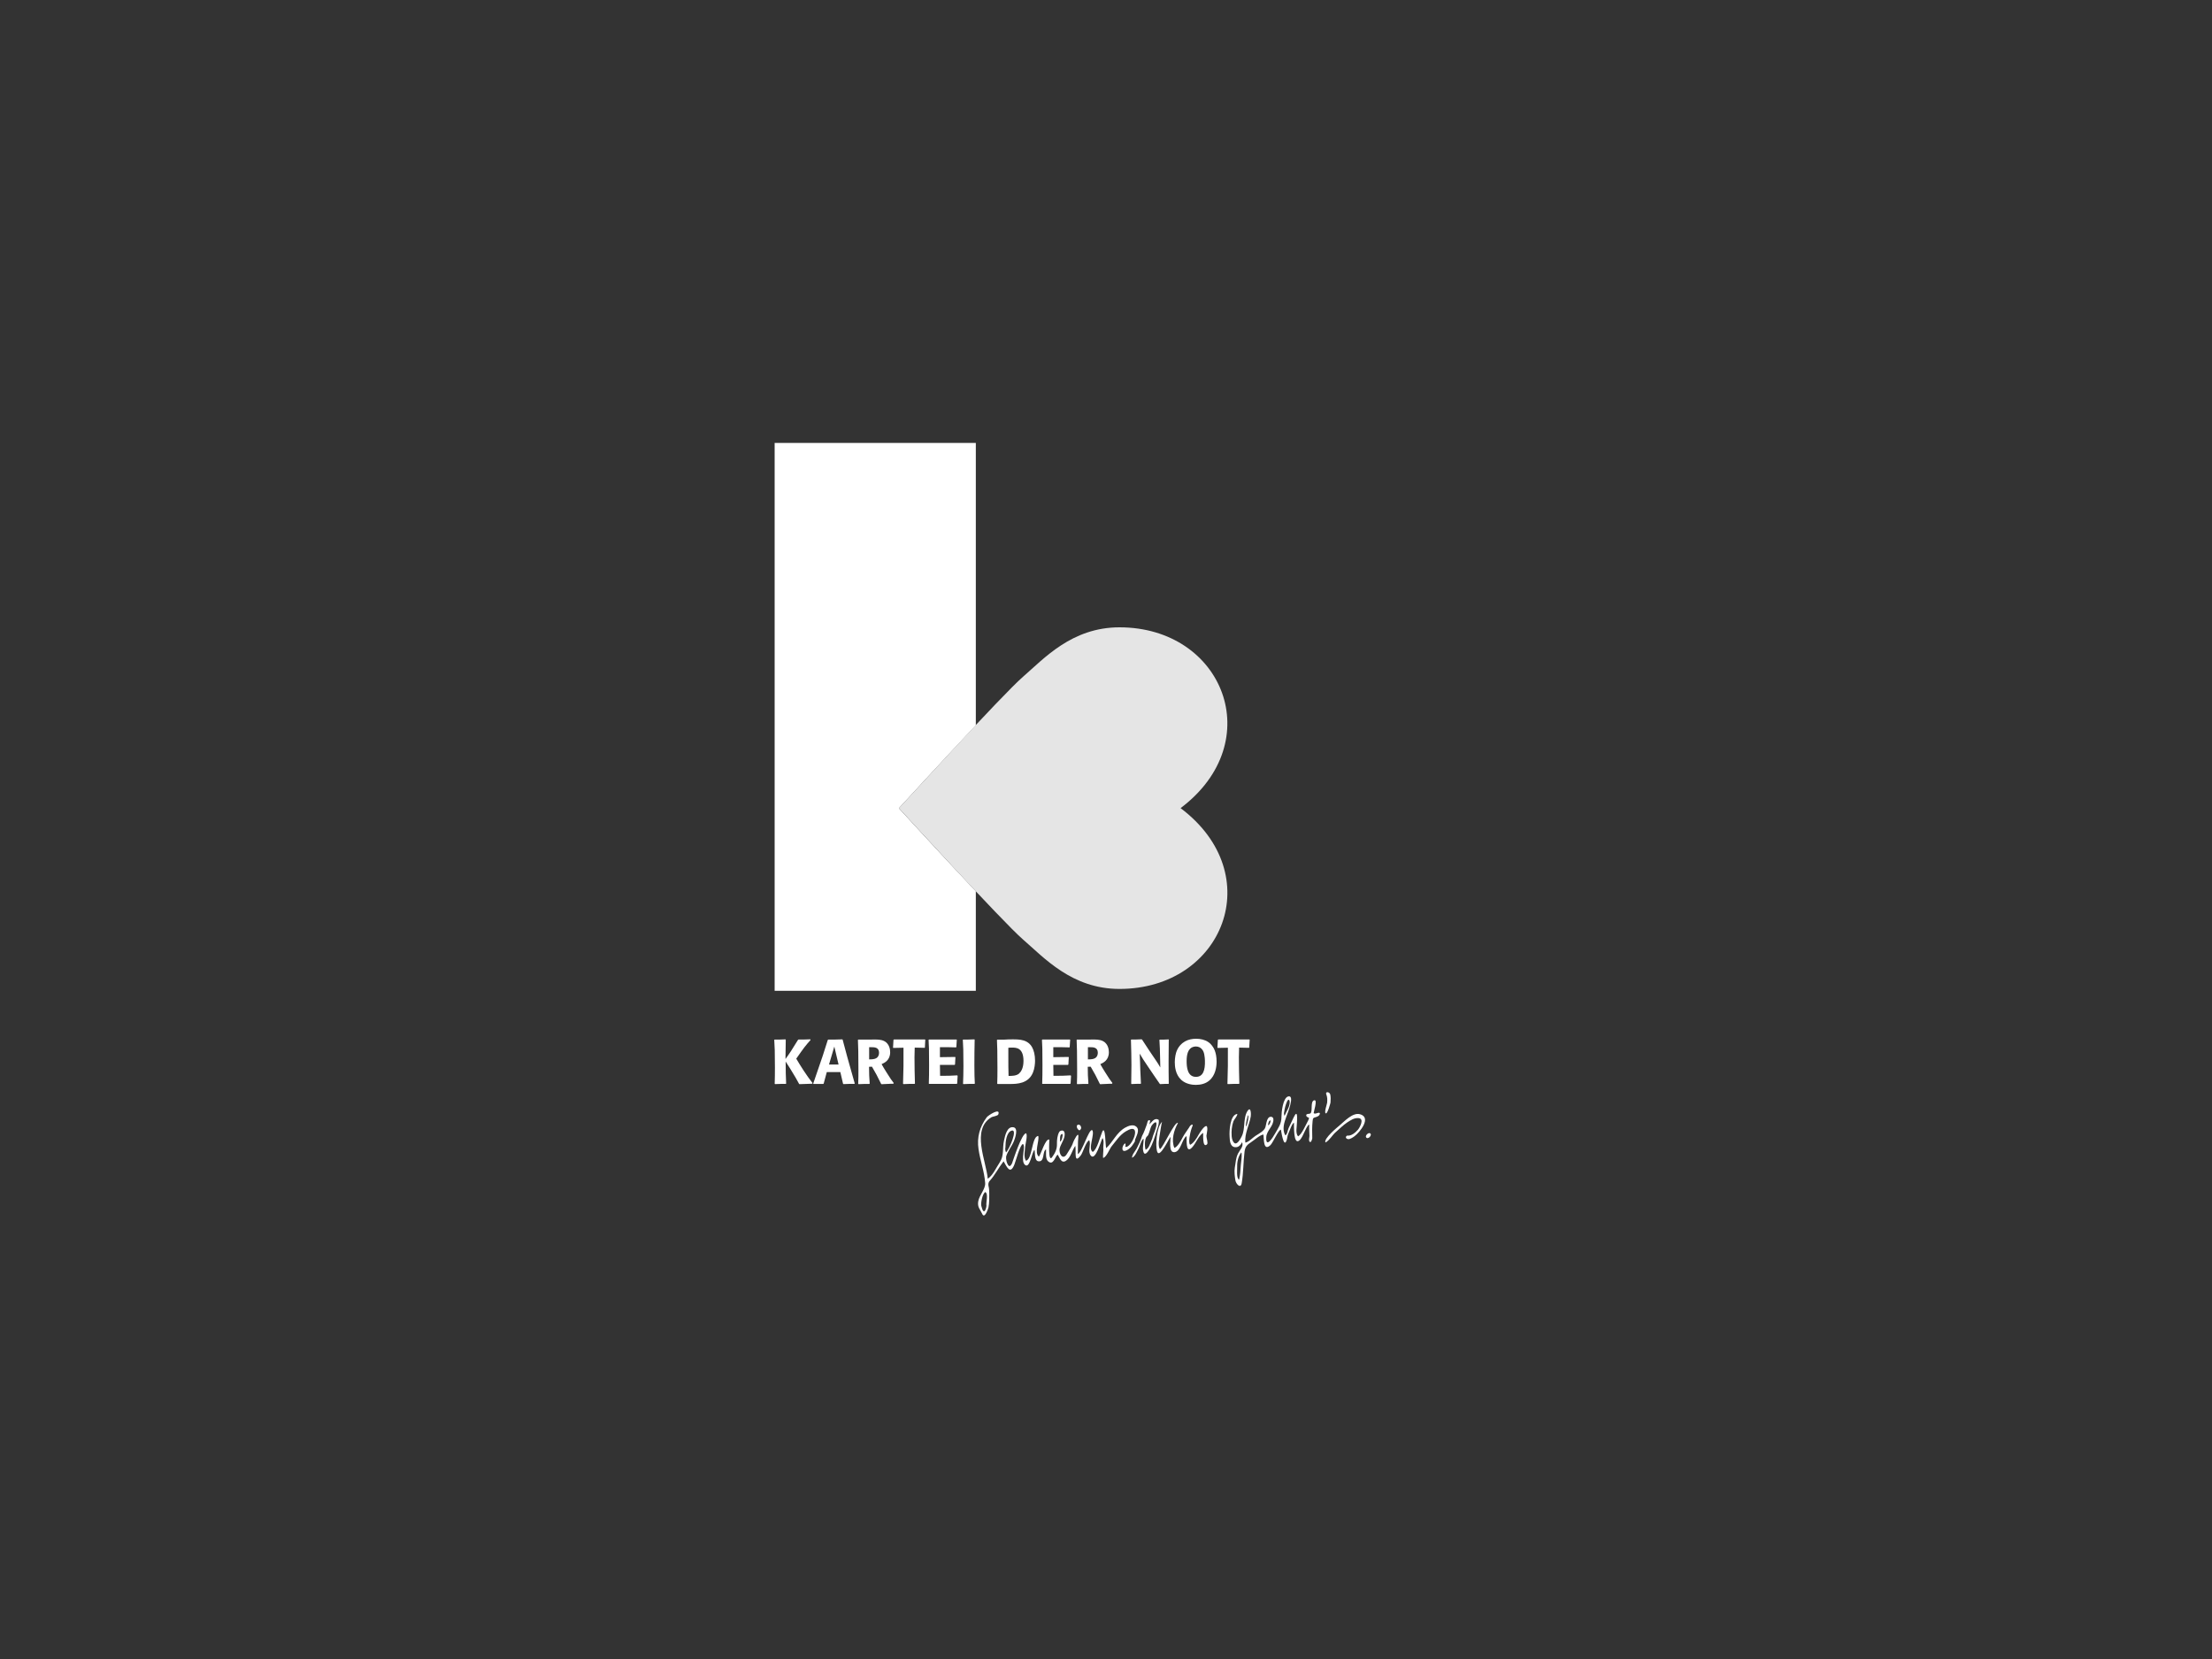 <?xml version="1.0" encoding="UTF-8"?><svg id="Maßblock_40x35" xmlns="http://www.w3.org/2000/svg" width="400" height="300" viewBox="0 0 400 300"><rect x="0" y="0" width="400" height="300" fill="#333333" stroke="none"/><defs><style>.cls-1{fill:#fff;}.cls-2{fill:#e5e5e5;}</style></defs><path class="cls-1" d="m240.6,199.31c.04-.45.05-.92-.04-1.37-.12-.53-.91-.59-.74-.1.21.56.22.93.17,1.56-.03.29-.55,1.7-.27,1.92.31.25.88-1.87.89-2"/><path class="cls-1" d="m237.55,201.29c0-.25.73-2.42.14-2.33-.82.12-.25,2.01-.73,2.38-.19.14-1.02-.03-.67.58.15.08.29.16.44.25-.08.26-.18.51-.32.74-.35.63-1.02,2.24-1.68,2.58-.52-.62-.2-1.76-.2-2.5,0-.19.19-2.3-.39-1.31-.32.56-.54,1.12-.82,1.68-.28.56-.37.78-.45,1.08-.08.28-.13.73-.46.86-.6-1.13-.18-2.34.22-3.42.14-.39,1.61-3.95.31-3.61-.95.26-1.21,2.87-1.21,3.66,0,1.31-.55,1.98-1.15,3.04-.4.73-1.71,2.78-1.6.68.05-1.25,1.37-2,1.29-3.28-.04-.51-.67-.54-.92-.19-.35.48-.36,1.07-.52,1.64-.2.69-1.23,1.21-1.8,1.58-.46.29-1.29,1.18-1.84,1.21-.15-1.61.72-3.15.99-4.73.06-.35.05-1.93-.6-.97-.45.69-.52,1.7-.59,2.5-.05.61-.12,1.44-.45,2.08-.14.28-.82,1.68-1.37,1.17-.56-.52-.49-1.84-.43-2.51.04-.46.14-.91.29-1.36.12-.35.78-1.02.71-1.36-1.34.15-1.46,3.18-1.39,4.09.04.65.05,1.79.93,1.92.74.12,1.13-.51,1.32-.89.35.73-.42,1.42-.72,2.03-.43.89-.41,1.63-.59,2.58-.12.66,0,1.68.12,2.34.12.61.95,1.52,1.13.45.32-1.88.28-3.79.51-5.67.12-.91.43-1.25,1.25-1.78.51-.33,1.58-1.29,2.16-1.34.12.55-.08,3.21,1.29,1.9.43-.42,1.48-2.82,1.88-2.78.05.19.45,3.17.96,2.11.21-.43.17-.96.38-1.39.15-.31.68-1.91,1.02-1.97.03.34-.14,3.95.9,3.25.45-.31.75-1.08.98-1.55.12-.24.6-1.37.88-1.36-.05.68.04,1.36.04,2.03,0,.28-.16.74,0,1.01.27.43.52-.48.51-.6-.03-1.02-.05-2.05.06-3.07.06-.59.1-.59.65-.75.35-.11.66-.29.67-.7-.32-.25-.78.28-1.13,0m-5.33-.2c.08-.65.25-1.29.51-1.89.25-.55.49-.36.49.12,0,.89-.63,1.68-.93,2.46-.11-.21-.13-.45-.08-.69m-2.45,1.5c0,.34-.14.74-.44.93-.02-.28.08-.87.44-.93m-4.05-.9c.18-.12-.11,1.67-.38,2.04-.13-.46.27-1.98.38-2.04m-1.33,8.97c-.08,1.04-.09,1.66-.31,2.67-.53-.23-.33-1.92-.35-2.37-.03-.89.2-1.82.72-2.54.2-.04.04,1.4,0,1.68"/><path class="cls-1" d="m245.9,201.48c-1.29-.33-2.77,1.28-3.63,2-.42.35-2.98,2.46-2.58,3.12.77-.42,1.22-1.35,1.89-1.91.67-.58,1.29-1.22,2.01-1.7.65-.42,1.28-.87,2.08-.8,1.12.09.21,1.72-.12,2.11-.49.55-1.2,1.15-1.95,1.05-.4.25-.21.58.19.64.33.05.94-.36,1.18-.55.9-.67,3.16-3.4.9-3.97"/><path class="cls-1" d="m209.08,204.71c.22-.77.55-1.35.46-2.19-.76-.51-1.23.37-1.7.81.06-.23.12-.46.15-.7-.48-.3-.51.43-.62.74-.26.69-.49,1.4-.85,2.05-.23.78-.59,1.52-.96,2.24-.25.48-.88,1.14-.85,1.7.59-.25.9-1.19,1.2-1.71.19-.33.51-1.61.89-1.73.04.74-.22,1.48-.07,2.22.22,1.06.86.12,1.13-.32.59-.95.9-2.06,1.23-3.1m-.87,1.52c-.31.62-.43,1.38-1.05,1.68-.21-.52-.22-2.1.27-2.44.35-.24.52-1.37.74-1.79.18-.38,1.04-1.29.94-.29-.09.89-.58,1.65-.76,2.51"/><path class="cls-1" d="m218.06,203.64c-.42.08-1.18,1.3-1.35,1.62-.31.56-.86,1.46-1.48,1.75-.42-.27,0-2.18.14-2.62.08-.27.18-.57.25-.72.25-.53-.35-.32-.58.2-.4.63-.82,1.14-1.15,1.76-.27.52-.93,1.77-1.53,1.95-.59-1.44-.08-3.21.65-4.5-.53-.43-2.62,4.33-3.25,4.73-.44-.61-.12-2.07-.02-2.75.04-.22.32-2.19.42-2.22-.98.85-1.29,4.28-.9,5.43.45,1.29,2.22-2.58,2.41-2.69.03.61-.42,2.88.72,2.77,1.15-.12,1.33-2.38,2.17-2.91.08.25-.25,3.38.98,2.08.7-.73,1.19-2.16,2.03-2.66.03.08-.18,2.85.69,2.08.25-.21-.12-1.21-.1-1.55.03-.3.42-1.85-.12-1.77"/><path class="cls-1" d="m205.21,206.26c.19-.72,1.01-1.89.27-2.52-.57-.49-1.43-.15-1.99.16-1.6.9-2.18,2.54-3.45,3.72-.16-.21-.12-4.31-.72-2.96-.38.86-.91,3.19-1.71,3.64-.96-.51.46-3.34-.12-3.95-.63-.14-1.82,4.03-2.58,4.34.04-1.01-.03-2.01.08-3.01.15-1.37-.85.61-.95.95-.22.73-.72,1.37-1.09,2.01-.76,1.31-1.56-.07-1.31-1.03.22-.85,1.18-2,.81-2.93-.14-.38-.74-.27-.91.02-.34.61-.43,1.46-.41,2.16.03.95-.35,1.68-.9,2.43-.72.95-.48-2.94-.48-3.22-.69-.25-1.5,2.62-1.88,3.09-.91-.68.12-2.9-.12-3.74-1.2.03-1.05,4.31-2.24,4.47-.43-.72-.17-1.8-.12-2.57.03-.42.47-2.05.16-2.38-.78-.02-2.31,4.79-2.54,5.42-.14.27-.39.78-.72.31-.28-.42-.39-1.02-.35-1.52.23-.91,1.06-1.92,1.42-2.82.18-.47.85-2.3-.08-2.48-1.2-.24-1.55,1.61-1.72,2.38-.33,1.48.06,2.72-.8,4-.59.87-1.23,2.35-2.14,2.92-.29-3.23-3.01-8.82.61-11.09.3-.19,1.21-.24,1.31-.57.39-1.25-1.86.21-2.11.55-1.26,1.71-1.8,3.61-1.48,5.76.29,2.06,1.06,4.04,1.2,6.13.07,1.09-1.06,2.18-1.25,3.3-.19,1.06.33,1.44.72,2.29.45,1,1.11-1.06,1.13-1.2.16-.84.13-1.65.14-2.48,0-.27-.02-.98-.12-1.29-.12-.39,0-.85.2-1.01.97-1.08,1.61-2.4,2.51-3.54.6,1.02,1.2,2.53,1.98.52.21-.54,1.02-3.58,1.52-3.65.55.35-.46,2.95.32,3.73.95.95,1.32-2.51,1.79-2.65.1.51-.08,1.98.72,2.05,1.16.1.64-1.83,1.35-2.15.04.62-.16,1.68.37,2.15.96.85,1.26-.89,1.73-1.21.35.51.65,1.73,1.55,1.08.82-.59,1.05-1.84,1.64-2.67.19.98-.32,3.48,1.02,1.69.35-.47.94-2.54,1.51-2.69.35.83-.34,2.02.27,2.77.85,1.06,1.84-2.71,2.12-3.18.36.56.08,1.38.15,2,.03.24-.12,1.5-.03,1.6.59-.12,1.18-1.69,1.53-2.11.82-.98,1.42-2,2.57-2.7,3.24-1.96.97,3.28-.12,2.78.1-.21.09-.42,0-.61-.55.26-.88,1.79.25,1.27.78-.38,1.18-1.06,1.56-1.71m-13.17-1.25c.15.21-.12,1.35-.42,1.38.04-.32-.14-1.37.42-1.38m-13.73,12.95c0,.38-.44,2.08-.93.05-.12-.49.19-2.21.73-2.5.58.32.09,1.92.2,2.45m3.44-10.73c0-.76.17-2.48,1.06-2.81,1.29-.48-.39,3.42-.96,3.92-.14-.31-.18-.63-.1-.96"/><path class="cls-1" d="m195.21,204.39c.12-.02.3-.27.3-.42,0-.28-.18-.6-.45-.59-.72.02-.15,1.05.15,1.01"/><path class="cls-1" d="m247.02,205.63c.28.57,1.21-.38.74-.69-.3-.2-.9.39-.74.69"/><path class="cls-1" d="m162.55,146.16h0c.43-.46,7.64-8.35,13.91-15v-51.06h-36.38v99.07h36.38v-18.01c-6.27-6.64-13.48-14.54-13.91-15h0Z"/><path class="cls-2" d="m213.48,146.14c15.96-12.02,7.71-32.7-11.04-32.7-8.63,0-13.67,5.67-17.47,8.96-3.73,3.23-21.73,23.03-22.42,23.75,0,0,18.69,20.49,22.42,23.72,3.81,3.29,8.85,8.96,17.47,8.96,18.75,0,27.01-20.69,11.04-32.7"/><path class="cls-1" d="m146.57,188.07c-.88.98-1.2,1.38-2.58,3.37.68,1.18,1.9,3.1,2.94,4.41l-.04.12-2.31.08-.08-.05c-.43-.79-.67-1.25-1.66-2.84-.43-.69-.5-.78-.77-1.2,0,1.98.03,2.38.09,3.97l-.05.07c-.81,0-1.08,0-1.97.04l-.05-.07c.03-1.12.04-1.73.04-2.92,0-2.92-.04-3.75-.12-4.99l.05-.07c.93,0,1.09,0,1.98-.04l.05.07-.05,3.48c.78-1.06,1.03-1.46,2.26-3.45l.09-.07c.99,0,1.2,0,2.14-.04l.04.12h0Z"/><path class="cls-1" d="m152.38,188.02c.65,2.5.81,3.03,2.18,7.89l-.05.09c-.91,0-1.15,0-1.98.04l-.08-.07-.49-2.1h-2.45l-.56,2.07-.08.07h-1.77l-.04-.08c1.67-4.79,2.03-5.94,2.63-7.87l.08-.07c1.21,0,1.45,0,2.54-.04l.08.06h0v.02Zm-.74,4.48l-.42-1.77-.35-1.48-.39,1.33-.57,1.92h1.72Z"/><path class="cls-1" d="m157.15,192.91c0,1.35.03,1.71.12,3.03l-.07.07c-.93,0-1.12,0-1.94.04l-.07-.07c.04-.95.04-1.45.04-2.51,0-3.09-.04-4.27-.09-5.41l.05-.07h2.18c1.33-.04,1.94-.02,2.54.28.93.49,1.06,1.52,1.06,2.01,0,1.45-1.03,1.92-1.55,2.15.28.5.46.81.82,1.38.82,1.31.95,1.48,1.37,2.03l-.07.14c-.35,0-.72,0-1.06.03-.35,0-.69.04-1.05.05l-.09-.05c-.73-1.48-.9-1.83-1.66-3.12l-.56.02h.02Zm.02-1.34c.57,0,.98-.04,1.29-.22.42-.26.5-.68.5-.99,0-.99-.88-.99-1.31-.99h-.48v2.22h0Z"/><path class="cls-1" d="m165.41,189.45c-.03.73-.04,1.08-.04,1.7,0,1.6.03,3.18.08,4.78l-.07.07c-.95,0-1.17,0-2.01.04l-.07-.07c.09-2.81.09-3.53.08-6.51l-1.84.04-.05-.07.08-1.39.08-.07h5.62l.05.04-.07,1.42-.07.05-1.76-.04h0Z"/><path class="cls-1" d="m173.17,194.55l-.08,1.38-.09.07h-4.99l-.05-.04c.04-1.2.05-1.91.05-3.34,0-3.04-.03-3.46-.09-4.57l.07-.07h4.98l.05.04-.08,1.31-.05.07c-1.37-.04-1.63-.04-2.92-.04v1.81l2.75-.04.05.07-.07,1.29-.08.07h-2.65l.03,1.98c1.45,0,1.77,0,3.11-.08l.05.08h0Z"/><path class="cls-1" d="m176.25,188.02c-.04,1.56-.05,3.14-.05,4.7,0,1.65.03,2.16.08,3.21l-.07.07c-.95,0-1.17,0-2.01.04l-.05-.07c.04-1.18.07-1.87.07-3.21,0-2.9-.04-3.48-.11-4.7l.04-.07c.82,0,1.08,0,2.05-.04l.05.07h0Z"/><path class="cls-1" d="m180.4,196.01l-.07-.04c.03-.93.04-1.6.04-2.71,0-3.15-.04-4.1-.09-5.19l.07-.07h1.21c.52-.04,1.05-.05,1.56-.05,1.29,0,2.76.04,3.53,1.45.28.51.52,1.33.52,2.39,0,.51-.07,1.42-.38,2.16-.82,2.01-2.88,2.07-4.16,2.07h-2.23,0Zm3.87-1.88c.27-.22.81-.86.81-2.28,0-2.41-1.35-2.41-2.05-2.41-.22,0-.46,0-.69.03v1.84c0,1.09,0,2.15.04,3.25.61,0,1.39,0,1.91-.43h0Z"/><path class="cls-1" d="m193.68,194.55l-.08,1.38-.09.07h-5l-.05-.04c.04-1.2.05-1.91.05-3.34,0-3.04-.03-3.46-.09-4.57l.07-.07h4.98l.05.04-.08,1.31-.05.07c-1.37-.04-1.63-.04-2.92-.04v1.81l2.75-.04.05.07-.07,1.29-.08.07h-2.65l.03,1.98c1.45,0,1.77,0,3.11-.08l.05.08h0Z"/><path class="cls-1" d="m196.7,192.91c0,1.35.03,1.71.12,3.03l-.07.07c-.93,0-1.12,0-1.94.04l-.07-.07c.04-.95.04-1.45.04-2.51,0-3.09-.04-4.27-.09-5.41l.05-.07h2.18c1.33-.04,1.94-.02,2.54.28.93.49,1.06,1.52,1.06,2.01,0,1.45-1.03,1.92-1.55,2.15.28.5.46.81.82,1.38.82,1.31.95,1.48,1.37,2.03l-.07.14c-.35,0-.72,0-1.06.03-.35,0-.69.04-1.05.05l-.09-.05c-.73-1.48-.9-1.83-1.66-3.12l-.56.02h.02Zm.03-1.34c.57,0,.98-.04,1.29-.22.42-.26.5-.68.5-.99,0-.99-.88-.99-1.31-.99h-.48v2.22h0Z"/><path class="cls-1" d="m211.35,188.02c0,1.28-.03,2.54-.03,3.81,0,1.37,0,2.47.03,4.12l-.05.05c-.6,0-.81,0-1.5.04l-.08-.05-1.02-1.48-1.13-1.67c-.77-1.13-.95-1.42-1.48-2.31l.07,1.52.04,1.39.12,2.48-.05.07c-.66,0-.9,0-1.66.04l-.05-.07c0-1.1.04-2.22.04-3.33,0-1.52-.04-2.83-.09-4.58l.05-.07c.82,0,.98,0,1.88-.04l.08.05c.28.45.45.71,1.31,2l1.03,1.52c.58.86.64.95.96,1.52l-.04-1.87-.04-1.56-.08-1.53.05-.07c.71,0,.9,0,1.61-.04l.06.05h0Z"/><path class="cls-1" d="m220,191.98c0,.97-.22,2.51-1.35,3.44-.67.56-1.55.76-2.43.76-.58,0-1.76-.12-2.62-.91-1.06-.98-1.16-2.45-1.16-3.21,0-.38.04-.77.11-1.16.09-.48.35-1.79,1.73-2.58.61-.35,1.33-.48,2.03-.48.79,0,1.59.19,2.16.58.26.17.49.38.68.64.28.35.85,1.16.85,2.94h0v-.02Zm-3.74-2.74c-.21,0-.52.04-.82.22-.53.35-.86,1.05-.86,2.41,0,1.02.11,2.86,1.68,2.86,1.31,0,1.68-1.22,1.63-2.93,0-.28-.04-.69-.12-1.13-.07-.33-.18-.66-.4-.91-.27-.34-.66-.52-1.09-.52h-.02Z"/><path class="cls-1" d="m224.07,189.45c-.03.73-.04,1.08-.04,1.7,0,1.6.03,3.18.08,4.78l-.07.07c-.95,0-1.17,0-2.01.04l-.07-.07c.09-2.81.09-3.53.08-6.51l-1.84.04-.05-.07.08-1.39.08-.07h5.62l.05.04-.08,1.42-.07.05-1.76-.04h0Z"/></svg>